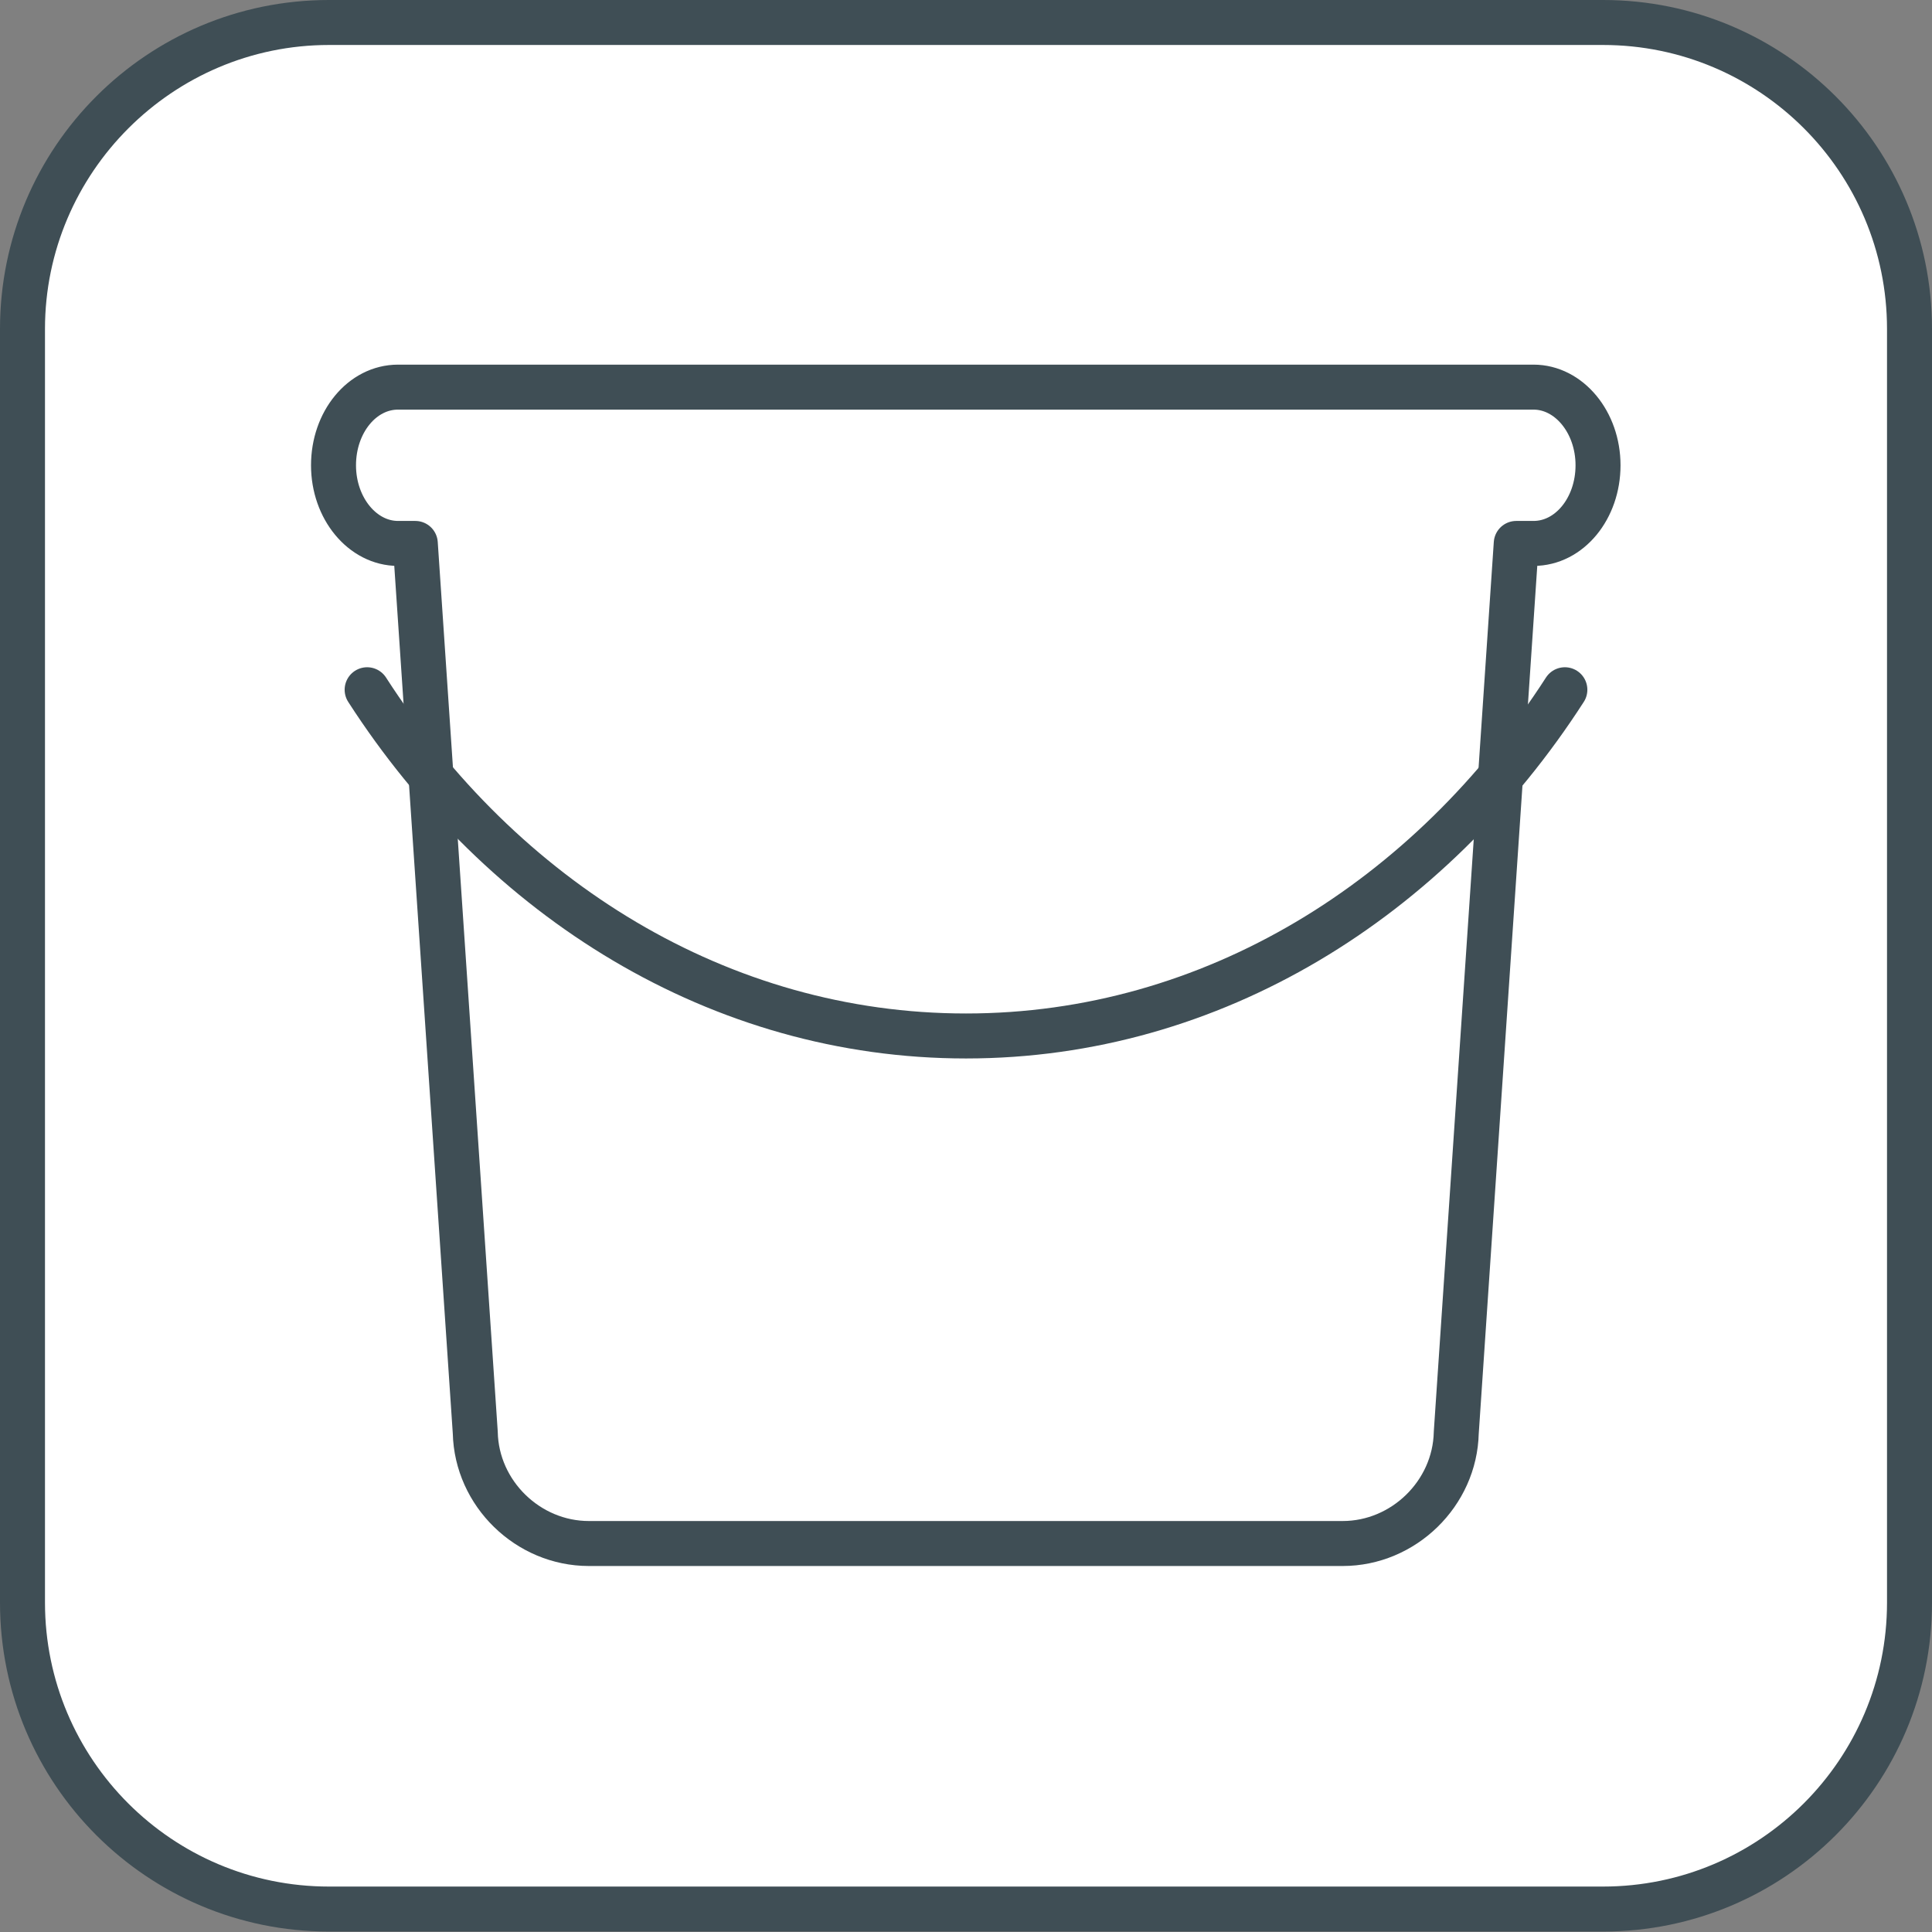 <?xml version="1.0" encoding="UTF-8"?>
<svg id="Ebene_1" xmlns="http://www.w3.org/2000/svg" version="1.1" viewBox="0 0 42.52 42.52">
  <rect x="0" y="0" width="42.52" height="42.52" fill="#808080" stroke="none"/>
  <!-- Generator: Adobe Illustrator 29.2.1, SVG Export Plug-In . SVG Version: 2.1.0 Build 116)  -->
  <defs>
    <style>
      .st0 {
        fill: none;
        stroke: #3f4e55;
        stroke-linecap: round;
        stroke-linejoin: round;
        stroke-width: .99px;
      }

      .st1 {
        fill: #fff;
      }

      .st2 {
        fill: #3f4e55;
      }
    </style>
  </defs>
  <g>
    <path class="st1" d="M7.24.5h28.04c3.72,0,6.75,3.02,6.75,6.75v28.03c0,3.72-3.02,6.75-6.75,6.75H7.24c-3.72,0-6.75-3.02-6.75-6.75V7.24C.5,3.52,3.52.5,7.24.5Z"/>
    <path class="st2" d="M35.28.99c3.45,0,6.25,2.8,6.25,6.25v28.03c0,3.45-2.8,6.25-6.25,6.25H7.24c-3.45,0-6.25-2.8-6.25-6.25V7.24C.99,3.8,3.8.99,7.24.99h28.04M35.28,0H7.24C3.24,0,0,3.24,0,7.24v28.03c0,4,3.24,7.24,7.24,7.24h28.04c4,0,7.24-3.24,7.24-7.24V7.24C42.52,3.24,39.28,0,35.28,0h0Z"/>
  </g>
  <g>
    <path class="st0" d="M33.76,8.52H8.76c-.79,0-1.42.77-1.42,1.72s.64,1.72,1.42,1.72h.38l1.32,19.57c.03,1.34,1.16,2.44,2.5,2.44h16.59c1.34,0,2.47-1.1,2.5-2.44l1.32-19.57h.38c.79,0,1.42-.77,1.42-1.72s-.64-1.72-1.42-1.72Z"/>
    <path class="st0" d="M8.08,15.18c2.97,4.61,7.76,7.62,13.18,7.62s10.21-3.01,13.18-7.62"/>
  </g>
</svg>
